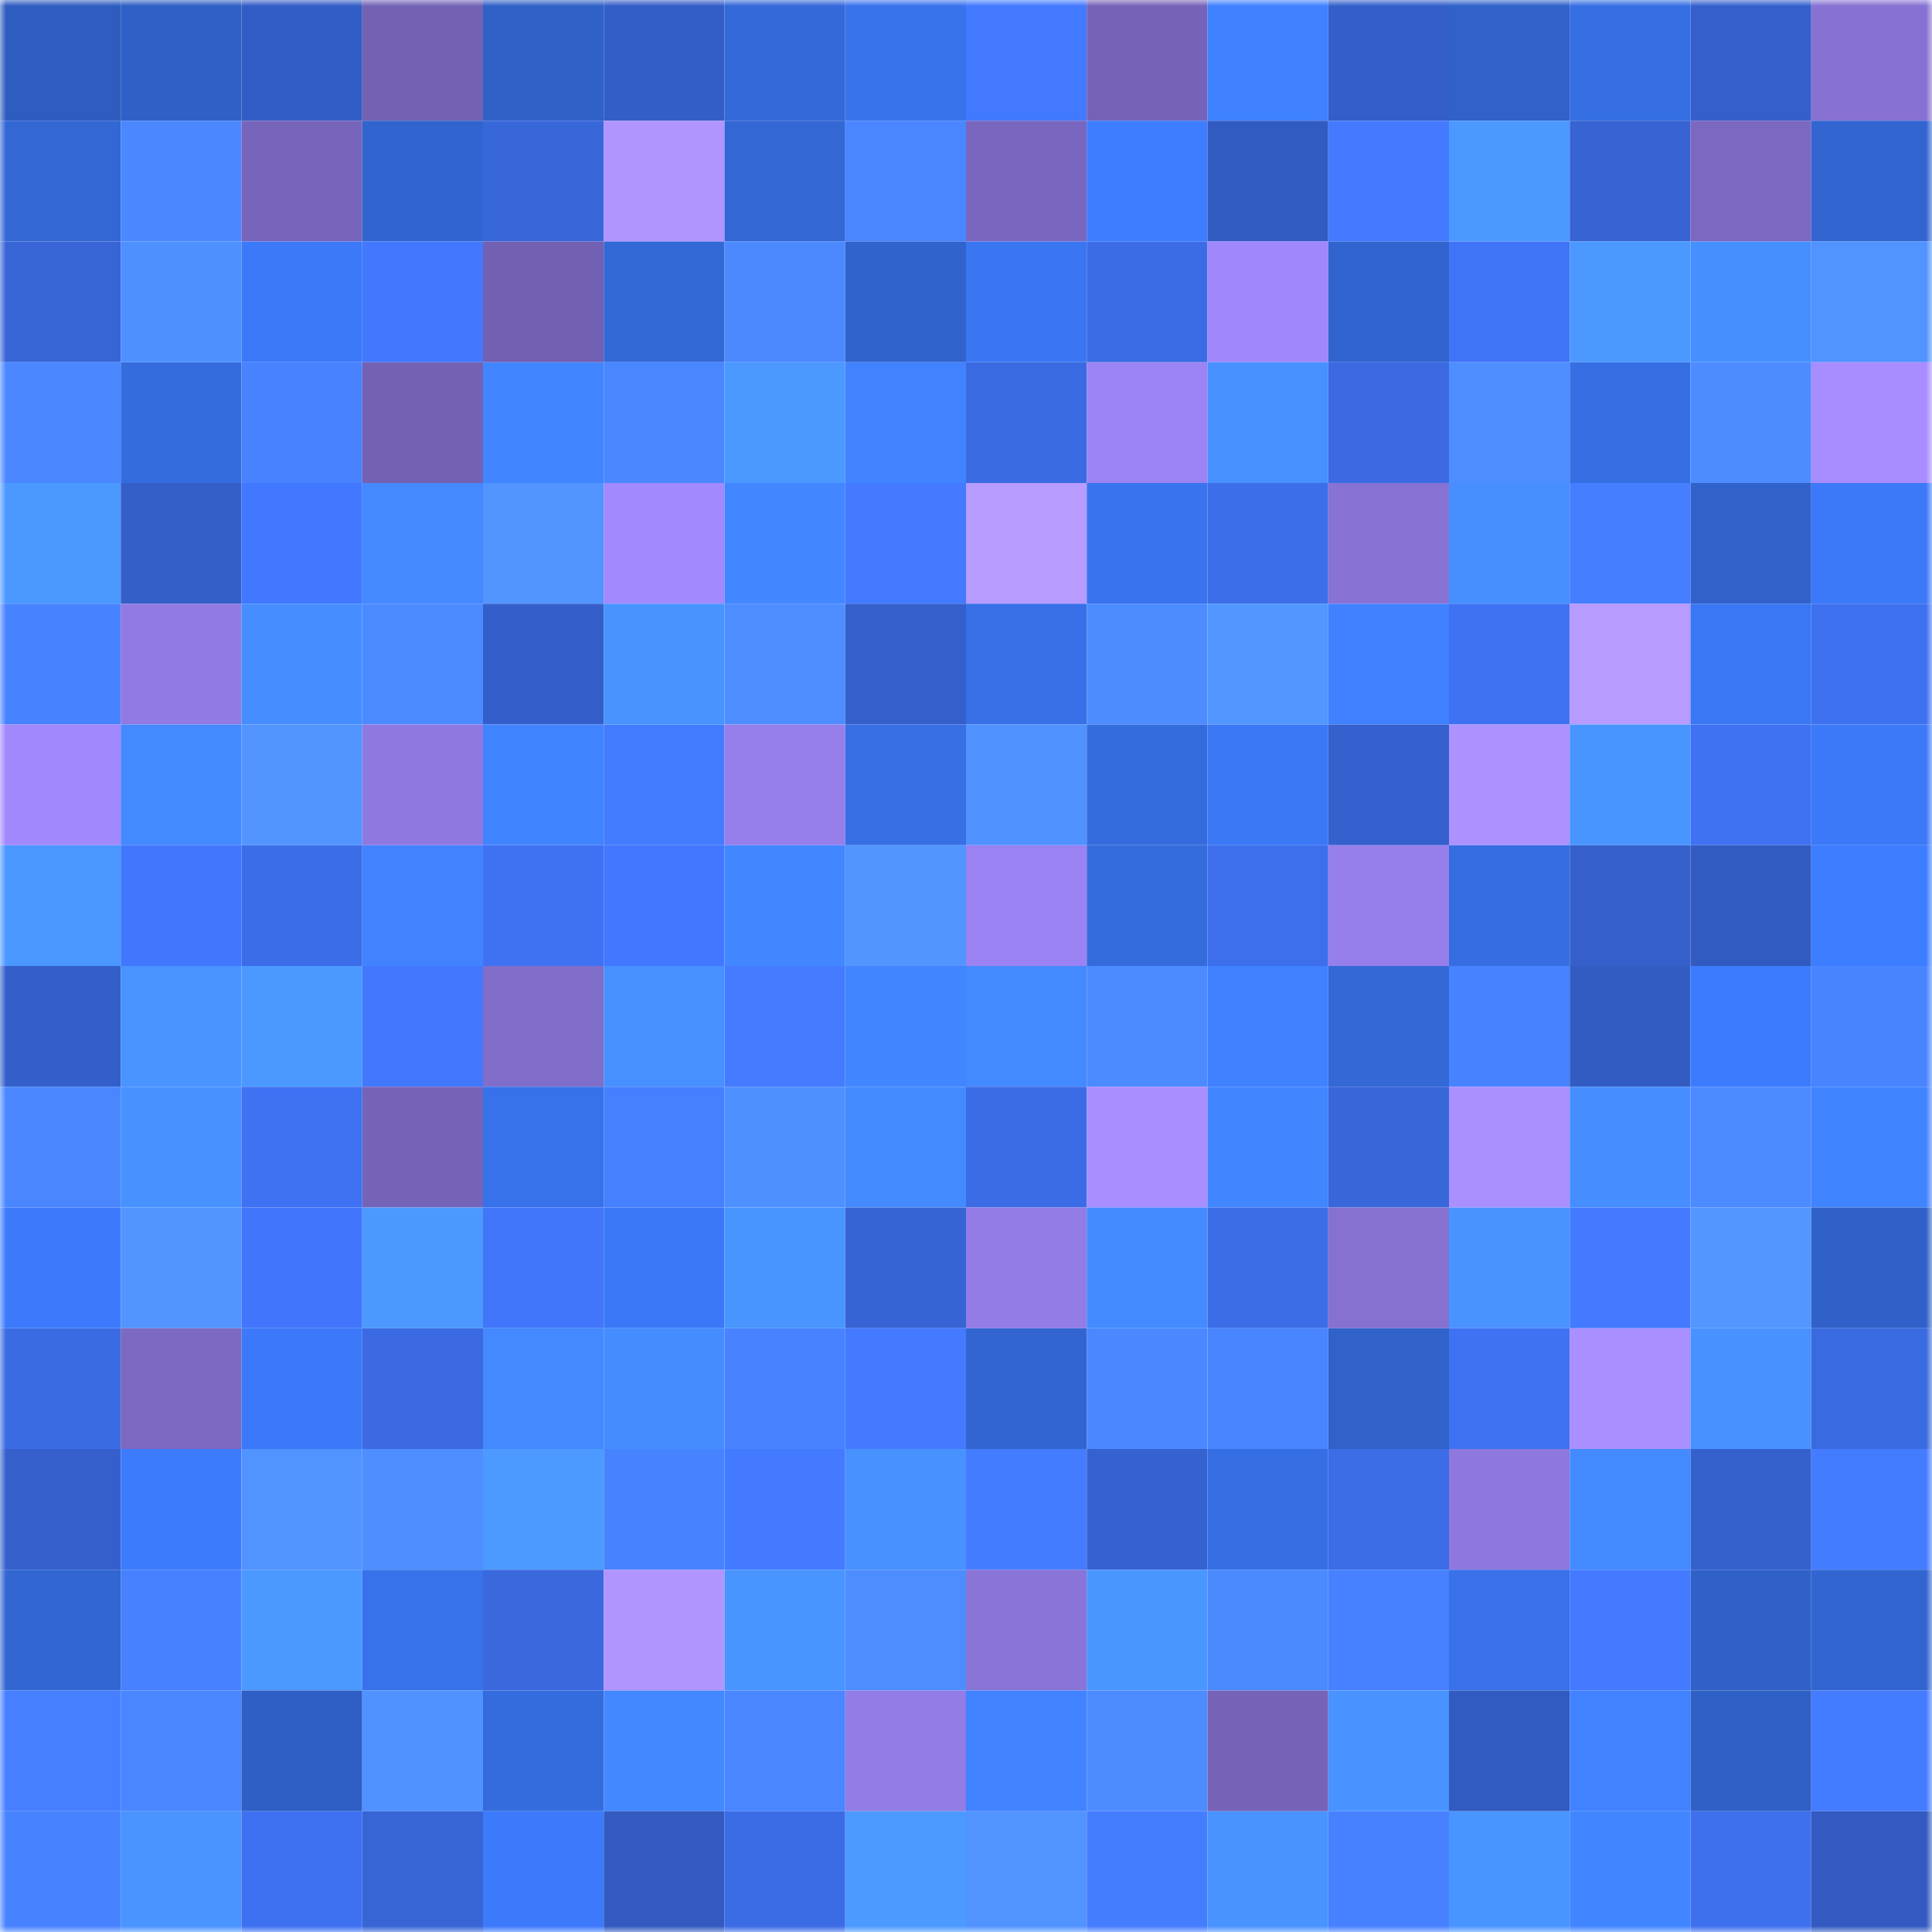<svg viewBox="0 0 160 160" fill="none" role="img" xmlns="http://www.w3.org/2000/svg" width="240" height="240" name="basenames%2Czordy.base.eth"><mask id="1514849101" mask-type="alpha" maskUnits="userSpaceOnUse" x="0" y="0" width="160" height="160"><rect width="160" height="160" fill="#FFFFFF"></rect></mask><g mask="url(#1514849101)"><rect x="0" y="0" width="10" height="10" fill="#2e5dbf"></rect><rect x="10" y="0" width="10" height="10" fill="#2f60c5"></rect><rect x="20" y="0" width="10" height="10" fill="#335dc6"></rect><rect x="30" y="0" width="10" height="10" fill="#7361b4"></rect><rect x="40" y="0" width="10" height="10" fill="#3061c7"></rect><rect x="50" y="0" width="10" height="10" fill="#345ec7"></rect><rect x="60" y="0" width="10" height="10" fill="#3469d9"></rect><rect x="70" y="0" width="10" height="10" fill="#3973ec"></rect><rect x="80" y="0" width="10" height="10" fill="#4379ff"></rect><rect x="90" y="0" width="10" height="10" fill="#7563b7"></rect><rect x="100" y="0" width="10" height="10" fill="#3f81ff"></rect><rect x="110" y="0" width="10" height="10" fill="#345fca"></rect><rect x="120" y="0" width="10" height="10" fill="#3062c9"></rect><rect x="130" y="0" width="10" height="10" fill="#366fe3"></rect><rect x="140" y="0" width="10" height="10" fill="#3560cc"></rect><rect x="150" y="0" width="10" height="10" fill="#8772d3"></rect><rect x="0" y="10" width="10" height="10" fill="#3367d4"></rect><rect x="10" y="10" width="10" height="10" fill="#4b88ff"></rect><rect x="20" y="10" width="10" height="10" fill="#7765bb"></rect><rect x="30" y="10" width="10" height="10" fill="#3164ce"></rect><rect x="40" y="10" width="10" height="10" fill="#3867da"></rect><rect x="50" y="10" width="10" height="10" fill="#b095ff"></rect><rect x="60" y="10" width="10" height="10" fill="#3367d4"></rect><rect x="70" y="10" width="10" height="10" fill="#4a86ff"></rect><rect x="80" y="10" width="10" height="10" fill="#7966be"></rect><rect x="90" y="10" width="10" height="10" fill="#3e7dff"></rect><rect x="100" y="10" width="10" height="10" fill="#325bc1"></rect><rect x="110" y="10" width="10" height="10" fill="#437aff"></rect><rect x="120" y="10" width="10" height="10" fill="#4b99ff"></rect><rect x="130" y="10" width="10" height="10" fill="#3763d3"></rect><rect x="140" y="10" width="10" height="10" fill="#7b68c1"></rect><rect x="150" y="10" width="10" height="10" fill="#3265d0"></rect><rect x="0" y="20" width="10" height="10" fill="#3765d6"></rect><rect x="10" y="20" width="10" height="10" fill="#4f90ff"></rect><rect x="20" y="20" width="10" height="10" fill="#3c79f9"></rect><rect x="30" y="20" width="10" height="10" fill="#4278fe"></rect><rect x="40" y="20" width="10" height="10" fill="#7260b3"></rect><rect x="50" y="20" width="10" height="10" fill="#3369d7"></rect><rect x="60" y="20" width="10" height="10" fill="#4c89ff"></rect><rect x="70" y="20" width="10" height="10" fill="#3163cc"></rect><rect x="80" y="20" width="10" height="10" fill="#3a76f2"></rect><rect x="90" y="20" width="10" height="10" fill="#3b6ce5"></rect><rect x="100" y="20" width="10" height="10" fill="#a087fb"></rect><rect x="110" y="20" width="10" height="10" fill="#3164ce"></rect><rect x="120" y="20" width="10" height="10" fill="#4074f7"></rect><rect x="130" y="20" width="10" height="10" fill="#4b99ff"></rect><rect x="140" y="20" width="10" height="10" fill="#468fff"></rect><rect x="150" y="20" width="10" height="10" fill="#5193ff"></rect><rect x="0" y="30" width="10" height="10" fill="#4b88ff"></rect><rect x="10" y="30" width="10" height="10" fill="#356cdd"></rect><rect x="20" y="30" width="10" height="10" fill="#4882ff"></rect><rect x="30" y="30" width="10" height="10" fill="#7361b4"></rect><rect x="40" y="30" width="10" height="10" fill="#4185ff"></rect><rect x="50" y="30" width="10" height="10" fill="#4a87ff"></rect><rect x="60" y="30" width="10" height="10" fill="#4b98ff"></rect><rect x="70" y="30" width="10" height="10" fill="#4082ff"></rect><rect x="80" y="30" width="10" height="10" fill="#3a6ae1"></rect><rect x="90" y="30" width="10" height="10" fill="#9c84f5"></rect><rect x="100" y="30" width="10" height="10" fill="#4790ff"></rect><rect x="110" y="30" width="10" height="10" fill="#3b6ae2"></rect><rect x="120" y="30" width="10" height="10" fill="#4e8eff"></rect><rect x="130" y="30" width="10" height="10" fill="#366fe3"></rect><rect x="140" y="30" width="10" height="10" fill="#4d8cff"></rect><rect x="150" y="30" width="10" height="10" fill="#a78dff"></rect><rect x="0" y="40" width="10" height="10" fill="#4b98ff"></rect><rect x="10" y="40" width="10" height="10" fill="#345fc9"></rect><rect x="20" y="40" width="10" height="10" fill="#4278ff"></rect><rect x="30" y="40" width="10" height="10" fill="#4489ff"></rect><rect x="40" y="40" width="10" height="10" fill="#5295ff"></rect><rect x="50" y="40" width="10" height="10" fill="#a289fe"></rect><rect x="60" y="40" width="10" height="10" fill="#4287ff"></rect><rect x="70" y="40" width="10" height="10" fill="#437aff"></rect><rect x="80" y="40" width="10" height="10" fill="#b79bff"></rect><rect x="90" y="40" width="10" height="10" fill="#3973ed"></rect><rect x="100" y="40" width="10" height="10" fill="#3d6eea"></rect><rect x="110" y="40" width="10" height="10" fill="#8873d5"></rect><rect x="120" y="40" width="10" height="10" fill="#478fff"></rect><rect x="130" y="40" width="10" height="10" fill="#457eff"></rect><rect x="140" y="40" width="10" height="10" fill="#3062ca"></rect><rect x="150" y="40" width="10" height="10" fill="#3b79f8"></rect><rect x="0" y="50" width="10" height="10" fill="#4883ff"></rect><rect x="10" y="50" width="10" height="10" fill="#917ae3"></rect><rect x="20" y="50" width="10" height="10" fill="#468eff"></rect><rect x="30" y="50" width="10" height="10" fill="#4c8aff"></rect><rect x="40" y="50" width="10" height="10" fill="#345fca"></rect><rect x="50" y="50" width="10" height="10" fill="#4993ff"></rect><rect x="60" y="50" width="10" height="10" fill="#4d8dff"></rect><rect x="70" y="50" width="10" height="10" fill="#3560cc"></rect><rect x="80" y="50" width="10" height="10" fill="#3770e7"></rect><rect x="90" y="50" width="10" height="10" fill="#4d8cff"></rect><rect x="100" y="50" width="10" height="10" fill="#5296ff"></rect><rect x="110" y="50" width="10" height="10" fill="#4081ff"></rect><rect x="120" y="50" width="10" height="10" fill="#3f72f3"></rect><rect x="130" y="50" width="10" height="10" fill="#b79bff"></rect><rect x="140" y="50" width="10" height="10" fill="#3a77f4"></rect><rect x="150" y="50" width="10" height="10" fill="#3e71f0"></rect><rect x="0" y="60" width="10" height="10" fill="#a188fc"></rect><rect x="10" y="60" width="10" height="10" fill="#4389ff"></rect><rect x="20" y="60" width="10" height="10" fill="#5295ff"></rect><rect x="30" y="60" width="10" height="10" fill="#8f79e0"></rect><rect x="40" y="60" width="10" height="10" fill="#4184ff"></rect><rect x="50" y="60" width="10" height="10" fill="#447cff"></rect><rect x="60" y="60" width="10" height="10" fill="#967eeb"></rect><rect x="70" y="60" width="10" height="10" fill="#376fe4"></rect><rect x="80" y="60" width="10" height="10" fill="#5092ff"></rect><rect x="90" y="60" width="10" height="10" fill="#356cdd"></rect><rect x="100" y="60" width="10" height="10" fill="#3b78f6"></rect><rect x="110" y="60" width="10" height="10" fill="#3561ce"></rect><rect x="120" y="60" width="10" height="10" fill="#ad92ff"></rect><rect x="130" y="60" width="10" height="10" fill="#4995ff"></rect><rect x="140" y="60" width="10" height="10" fill="#3f72f2"></rect><rect x="150" y="60" width="10" height="10" fill="#3b79f8"></rect><rect x="0" y="70" width="10" height="10" fill="#4a97ff"></rect><rect x="10" y="70" width="10" height="10" fill="#4277fd"></rect><rect x="20" y="70" width="10" height="10" fill="#3c6de8"></rect><rect x="30" y="70" width="10" height="10" fill="#4183ff"></rect><rect x="40" y="70" width="10" height="10" fill="#3f72f3"></rect><rect x="50" y="70" width="10" height="10" fill="#4278ff"></rect><rect x="60" y="70" width="10" height="10" fill="#4287ff"></rect><rect x="70" y="70" width="10" height="10" fill="#5295ff"></rect><rect x="80" y="70" width="10" height="10" fill="#9a82f2"></rect><rect x="90" y="70" width="10" height="10" fill="#356cdd"></rect><rect x="100" y="70" width="10" height="10" fill="#3d6eeb"></rect><rect x="110" y="70" width="10" height="10" fill="#967feb"></rect><rect x="120" y="70" width="10" height="10" fill="#366de1"></rect><rect x="130" y="70" width="10" height="10" fill="#3560cb"></rect><rect x="140" y="70" width="10" height="10" fill="#325bc2"></rect><rect x="150" y="70" width="10" height="10" fill="#3d7dff"></rect><rect x="0" y="80" width="10" height="10" fill="#345fcb"></rect><rect x="10" y="80" width="10" height="10" fill="#4994ff"></rect><rect x="20" y="80" width="10" height="10" fill="#4b99ff"></rect><rect x="30" y="80" width="10" height="10" fill="#4278fe"></rect><rect x="40" y="80" width="10" height="10" fill="#816dca"></rect><rect x="50" y="80" width="10" height="10" fill="#4790ff"></rect><rect x="60" y="80" width="10" height="10" fill="#447bff"></rect><rect x="70" y="80" width="10" height="10" fill="#4286ff"></rect><rect x="80" y="80" width="10" height="10" fill="#4389ff"></rect><rect x="90" y="80" width="10" height="10" fill="#4c8aff"></rect><rect x="100" y="80" width="10" height="10" fill="#3f81ff"></rect><rect x="110" y="80" width="10" height="10" fill="#3368d6"></rect><rect x="120" y="80" width="10" height="10" fill="#4883ff"></rect><rect x="130" y="80" width="10" height="10" fill="#335cc3"></rect><rect x="140" y="80" width="10" height="10" fill="#3c7bfd"></rect><rect x="150" y="80" width="10" height="10" fill="#4984ff"></rect><rect x="0" y="90" width="10" height="10" fill="#4a87ff"></rect><rect x="10" y="90" width="10" height="10" fill="#4892ff"></rect><rect x="20" y="90" width="10" height="10" fill="#3f72f3"></rect><rect x="30" y="90" width="10" height="10" fill="#7563b8"></rect><rect x="40" y="90" width="10" height="10" fill="#3872eb"></rect><rect x="50" y="90" width="10" height="10" fill="#4680ff"></rect><rect x="60" y="90" width="10" height="10" fill="#4f90ff"></rect><rect x="70" y="90" width="10" height="10" fill="#448aff"></rect><rect x="80" y="90" width="10" height="10" fill="#3b6ce6"></rect><rect x="90" y="90" width="10" height="10" fill="#a88eff"></rect><rect x="100" y="90" width="10" height="10" fill="#4185ff"></rect><rect x="110" y="90" width="10" height="10" fill="#3867da"></rect><rect x="120" y="90" width="10" height="10" fill="#aa90ff"></rect><rect x="130" y="90" width="10" height="10" fill="#468eff"></rect><rect x="140" y="90" width="10" height="10" fill="#4c8aff"></rect><rect x="150" y="90" width="10" height="10" fill="#4184ff"></rect><rect x="0" y="100" width="10" height="10" fill="#3c7afb"></rect><rect x="10" y="100" width="10" height="10" fill="#5295ff"></rect><rect x="20" y="100" width="10" height="10" fill="#4176fc"></rect><rect x="30" y="100" width="10" height="10" fill="#4b99ff"></rect><rect x="40" y="100" width="10" height="10" fill="#4176fa"></rect><rect x="50" y="100" width="10" height="10" fill="#3b78f7"></rect><rect x="60" y="100" width="10" height="10" fill="#4995ff"></rect><rect x="70" y="100" width="10" height="10" fill="#3764d4"></rect><rect x="80" y="100" width="10" height="10" fill="#937ce6"></rect><rect x="90" y="100" width="10" height="10" fill="#448bff"></rect><rect x="100" y="100" width="10" height="10" fill="#3c6de7"></rect><rect x="110" y="100" width="10" height="10" fill="#8671d1"></rect><rect x="120" y="100" width="10" height="10" fill="#4993ff"></rect><rect x="130" y="100" width="10" height="10" fill="#437aff"></rect><rect x="140" y="100" width="10" height="10" fill="#5296ff"></rect><rect x="150" y="100" width="10" height="10" fill="#3061c8"></rect><rect x="0" y="110" width="10" height="10" fill="#3b6be3"></rect><rect x="10" y="110" width="10" height="10" fill="#7c69c2"></rect><rect x="20" y="110" width="10" height="10" fill="#3c79fa"></rect><rect x="30" y="110" width="10" height="10" fill="#3b6ae2"></rect><rect x="40" y="110" width="10" height="10" fill="#4489ff"></rect><rect x="50" y="110" width="10" height="10" fill="#458cff"></rect><rect x="60" y="110" width="10" height="10" fill="#4882ff"></rect><rect x="70" y="110" width="10" height="10" fill="#437aff"></rect><rect x="80" y="110" width="10" height="10" fill="#3265cf"></rect><rect x="90" y="110" width="10" height="10" fill="#4b88ff"></rect><rect x="100" y="110" width="10" height="10" fill="#4985ff"></rect><rect x="110" y="110" width="10" height="10" fill="#3062ca"></rect><rect x="120" y="110" width="10" height="10" fill="#3f72f2"></rect><rect x="130" y="110" width="10" height="10" fill="#a98fff"></rect><rect x="140" y="110" width="10" height="10" fill="#4892ff"></rect><rect x="150" y="110" width="10" height="10" fill="#3a6ae0"></rect><rect x="0" y="120" width="10" height="10" fill="#3560cc"></rect><rect x="10" y="120" width="10" height="10" fill="#3d7bfd"></rect><rect x="20" y="120" width="10" height="10" fill="#5193ff"></rect><rect x="30" y="120" width="10" height="10" fill="#4e8eff"></rect><rect x="40" y="120" width="10" height="10" fill="#4c9aff"></rect><rect x="50" y="120" width="10" height="10" fill="#4883ff"></rect><rect x="60" y="120" width="10" height="10" fill="#437aff"></rect><rect x="70" y="120" width="10" height="10" fill="#4892ff"></rect><rect x="80" y="120" width="10" height="10" fill="#447cff"></rect><rect x="90" y="120" width="10" height="10" fill="#3662d1"></rect><rect x="100" y="120" width="10" height="10" fill="#366ee3"></rect><rect x="110" y="120" width="10" height="10" fill="#3c6ce6"></rect><rect x="120" y="120" width="10" height="10" fill="#8e78de"></rect><rect x="130" y="120" width="10" height="10" fill="#448aff"></rect><rect x="140" y="120" width="10" height="10" fill="#3561cd"></rect><rect x="150" y="120" width="10" height="10" fill="#447cff"></rect><rect x="0" y="130" width="10" height="10" fill="#3266d1"></rect><rect x="10" y="130" width="10" height="10" fill="#4781ff"></rect><rect x="20" y="130" width="10" height="10" fill="#4b98ff"></rect><rect x="30" y="130" width="10" height="10" fill="#3872ea"></rect><rect x="40" y="130" width="10" height="10" fill="#3a69de"></rect><rect x="50" y="130" width="10" height="10" fill="#b095ff"></rect><rect x="60" y="130" width="10" height="10" fill="#4995ff"></rect><rect x="70" y="130" width="10" height="10" fill="#4e8dff"></rect><rect x="80" y="130" width="10" height="10" fill="#8974d7"></rect><rect x="90" y="130" width="10" height="10" fill="#4a96ff"></rect><rect x="100" y="130" width="10" height="10" fill="#4b89ff"></rect><rect x="110" y="130" width="10" height="10" fill="#4781ff"></rect><rect x="120" y="130" width="10" height="10" fill="#3871e9"></rect><rect x="130" y="130" width="10" height="10" fill="#437aff"></rect><rect x="140" y="130" width="10" height="10" fill="#3061c8"></rect><rect x="150" y="130" width="10" height="10" fill="#3265d0"></rect><rect x="0" y="140" width="10" height="10" fill="#467fff"></rect><rect x="10" y="140" width="10" height="10" fill="#4a86ff"></rect><rect x="20" y="140" width="10" height="10" fill="#2f5fc4"></rect><rect x="30" y="140" width="10" height="10" fill="#5092ff"></rect><rect x="40" y="140" width="10" height="10" fill="#356cdd"></rect><rect x="50" y="140" width="10" height="10" fill="#4388ff"></rect><rect x="60" y="140" width="10" height="10" fill="#4986ff"></rect><rect x="70" y="140" width="10" height="10" fill="#927ce5"></rect><rect x="80" y="140" width="10" height="10" fill="#4082ff"></rect><rect x="90" y="140" width="10" height="10" fill="#4d8cff"></rect><rect x="100" y="140" width="10" height="10" fill="#7663b8"></rect><rect x="110" y="140" width="10" height="10" fill="#4893ff"></rect><rect x="120" y="140" width="10" height="10" fill="#325bc1"></rect><rect x="130" y="140" width="10" height="10" fill="#4082ff"></rect><rect x="140" y="140" width="10" height="10" fill="#2f60c6"></rect><rect x="150" y="140" width="10" height="10" fill="#447cff"></rect><rect x="0" y="150" width="10" height="10" fill="#4883ff"></rect><rect x="10" y="150" width="10" height="10" fill="#4994ff"></rect><rect x="20" y="150" width="10" height="10" fill="#3e71f1"></rect><rect x="30" y="150" width="10" height="10" fill="#3765d6"></rect><rect x="40" y="150" width="10" height="10" fill="#3c7afb"></rect><rect x="50" y="150" width="10" height="10" fill="#325abf"></rect><rect x="60" y="150" width="10" height="10" fill="#3b6ce6"></rect><rect x="70" y="150" width="10" height="10" fill="#4c9aff"></rect><rect x="80" y="150" width="10" height="10" fill="#5194ff"></rect><rect x="90" y="150" width="10" height="10" fill="#457dff"></rect><rect x="100" y="150" width="10" height="10" fill="#4993ff"></rect><rect x="110" y="150" width="10" height="10" fill="#4781ff"></rect><rect x="120" y="150" width="10" height="10" fill="#4995ff"></rect><rect x="130" y="150" width="10" height="10" fill="#4286ff"></rect><rect x="140" y="150" width="10" height="10" fill="#3e70ee"></rect><rect x="150" y="150" width="10" height="10" fill="#325ac0"></rect></g></svg>